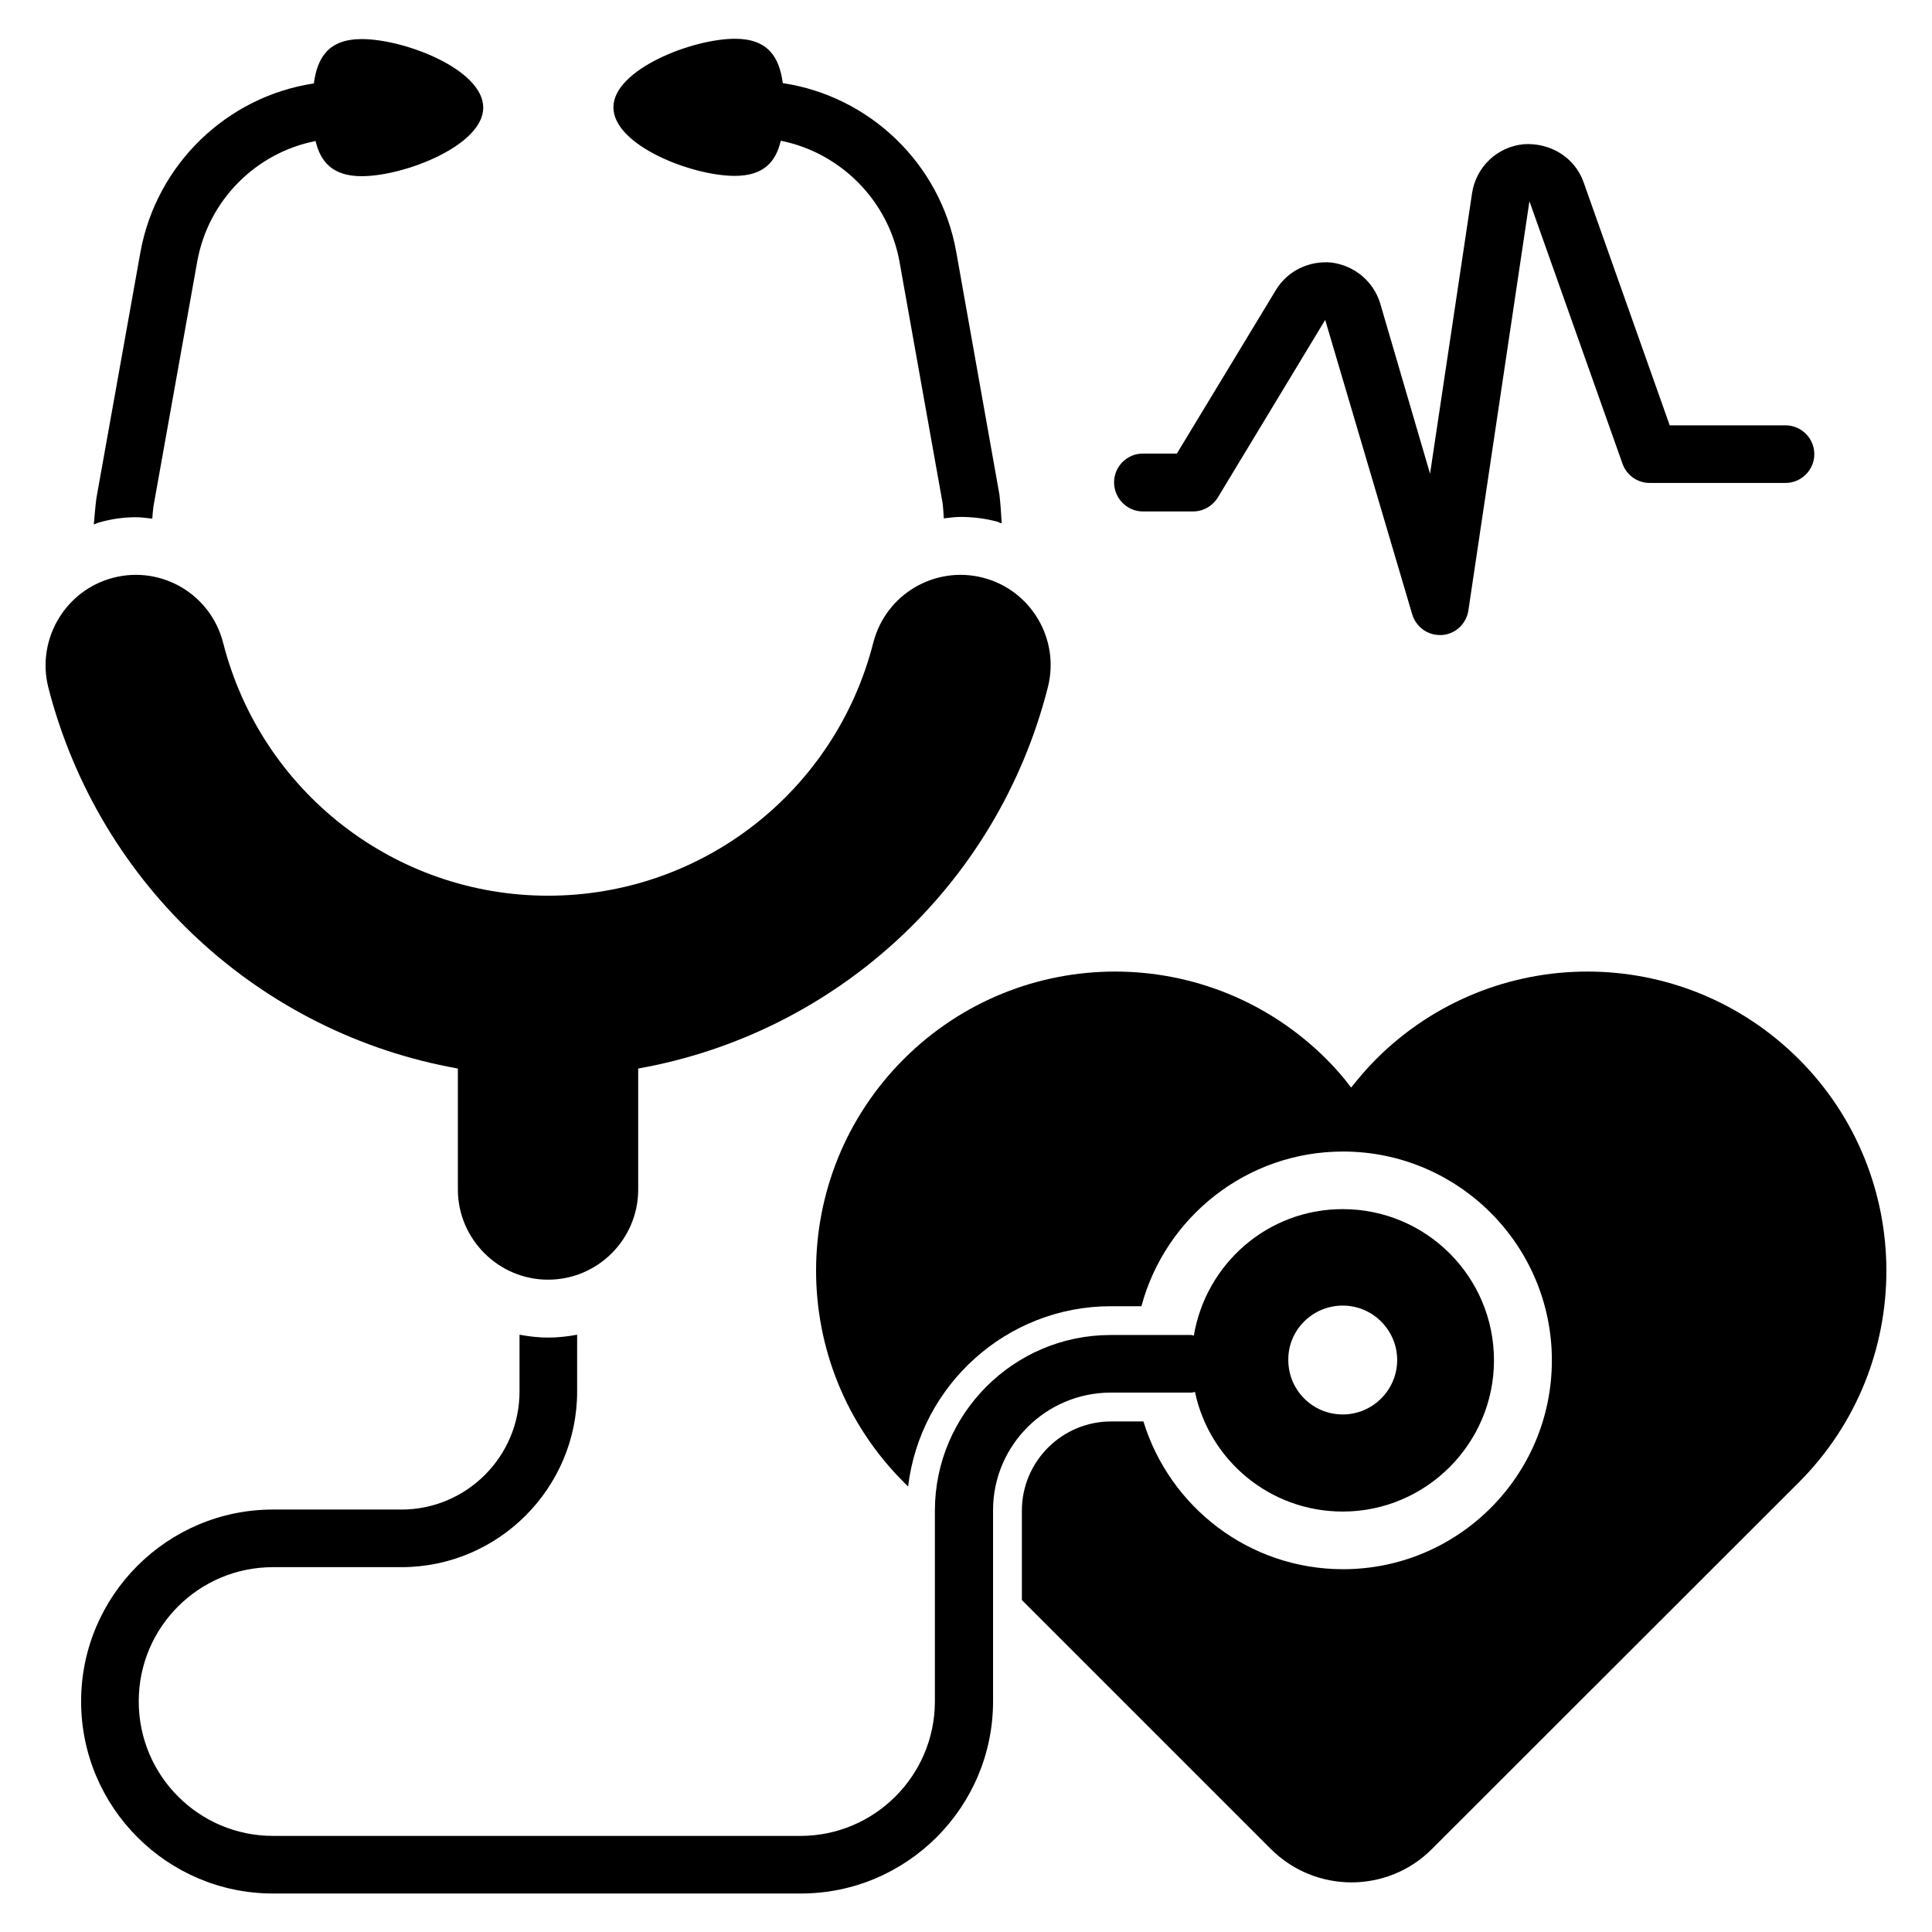 <?xml version="1.0" encoding="UTF-8"?>
<!-- Uploaded to: ICON Repo, www.iconrepo.com, Generator: ICON Repo Mixer Tools -->
<svg fill="#000000" width="800px" height="800px" version="1.1" viewBox="144 144 512 512" xmlns="http://www.w3.org/2000/svg">
 <g>
  <path d="m265.34 427.17v32.062c0 13.129 10.762 23.895 23.895 23.895 13.207 0 23.895-10.762 23.895-23.895v-32.062c52.059-9.238 95.113-48.168 108.55-100.99 3.281-12.746-4.426-25.801-17.176-29.082-12.824-3.281-25.801 4.426-29.082 17.25-10.078 39.465-45.496 67.023-86.184 67.023-40.609 0-76.031-27.559-86.105-67.023-3.281-12.824-16.258-20.535-29.082-17.25-12.746 3.281-20.457 16.336-17.25 29.082 13.582 52.828 56.484 91.758 108.54 100.99z"/>
  <path d="m446.87 279.54h13.281c2.672 0 5.113-1.375 6.566-3.664l28.473-47.098 23.055 78.016c0.992 3.281 3.969 5.496 7.328 5.496h0.535c3.586-0.23 6.488-2.977 7.023-6.488l16.184-108.47 24.656 69.539c1.07 3.055 3.969 5.113 7.176 5.113h36.031c4.199 0 7.633-3.434 7.633-7.633 0-4.199-3.434-7.633-7.633-7.633h-30.688l-22.824-64.426c-2.289-6.488-8.703-10.535-15.879-10.078-7.023 0.688-12.594 6.031-13.664 12.902l-11.145 74.426-13.207-45.113c-1.754-5.801-6.719-10-12.824-10.84-6.031-0.609-11.754 2.215-14.809 7.25l-26.258 43.359h-9.008c-4.199 0-7.633 3.434-7.633 7.633-0.004 4.199 3.43 7.711 7.629 7.711z"/>
  <path d="m620.68 424.66c-30.992-30.914-80.992-30.914-111.98 0-2.367 2.367-4.504 4.887-6.641 7.559-1.984-2.672-4.121-5.113-6.566-7.559-30.992-30.914-80.992-30.914-111.98 0-30.992 30.992-30.992 81.145 0 112.14l1.145 1.145c3.207-26.871 26.105-47.785 53.738-47.785h8.09c6.336-23.586 27.863-40.992 53.434-40.992 30.535 0 55.344 24.809 55.344 55.344s-24.809 55.344-55.344 55.344c-24.887 0-45.953-16.488-52.898-39.16h-8.551c-13.055 0-23.664 10.609-23.664 23.664v23.664l65.953 65.953c11.832 11.832 30.992 11.832 42.746 0l97.25-97.176c30.926-30.996 30.848-81.223-0.066-112.14z"/>
  <path d="m438.39 513.05h21.375c0.305 0 0.609-0.152 0.918-0.152 3.816 18.09 19.848 31.68 39.16 31.68 22.062 0 40.074-18.016 40.074-40.074 0-22.215-18.016-40.074-40.074-40.074-19.922 0-36.258 14.504-39.465 33.512-0.23 0-0.457-0.152-0.688-0.152h-21.375c-25.648 0-46.562 20.914-46.562 46.562v50.535c0 19.617-15.953 35.648-35.648 35.648l-139.77-0.004c-19.617 0-35.57-15.953-35.57-35.648 0-19.695 15.953-35.57 35.57-35.57h34.047c25.648 0 46.562-20.914 46.562-46.562v-15.039c-2.441 0.457-5.039 0.762-7.633 0.762s-5.191-0.305-7.633-0.762v15.039c0 17.25-14.047 31.297-31.297 31.297l-34.047-0.004c-28.016 0-50.84 22.824-50.84 50.84 0 28.09 22.824 50.914 50.84 50.914h139.92c28.016 0 50.914-22.824 50.914-50.914v-50.535c-0.074-17.25 13.973-31.297 31.223-31.297zm61.449-23.055c7.938 0 14.426 6.488 14.426 14.426s-6.488 14.426-14.426 14.426c-8.016 0-14.426-6.488-14.426-14.426-0.078-7.938 6.41-14.426 14.426-14.426z"/>
  <path d="m180.08 281.07c1.449 0 2.824 0.23 4.273 0.383 0.078-1.07 0.152-2.137 0.305-3.207l11.602-64.883c2.902-16.336 15.648-28.93 31.375-31.984 1.297 5.496 4.504 9.312 12.215 9.312 11.375 0 32.215-8.168 32.215-18.168 0-10.078-20.762-18.168-32.215-18.168-8.777 0-11.754 4.887-12.672 11.754-22.902 3.434-41.68 21.297-45.953 44.656l-11.68 65.266c-0.305 2.289-0.457 4.582-0.688 6.945 0.535-0.152 0.918-0.383 1.449-0.535 3.207-0.914 6.492-1.371 9.773-1.371z"/>
  <path d="m338.7 190.61c7.711 0 10.914-3.742 12.215-9.312 15.727 3.129 28.473 15.727 31.449 31.984l11.449 64.121c0.152 1.297 0.23 2.672 0.305 3.969 1.449-0.152 2.902-0.383 4.352-0.383 3.281 0 6.488 0.383 9.695 1.223 0.457 0.152 0.84 0.383 1.297 0.457-0.152-2.519-0.305-5.113-0.609-7.633l-11.453-64.352c-4.199-23.434-23.055-41.223-45.953-44.656-0.918-6.871-3.894-11.754-12.672-11.754-11.375 0-32.215 8.168-32.215 18.168 0.004 10.074 20.766 18.168 32.141 18.168z"/>
 </g>
</svg>